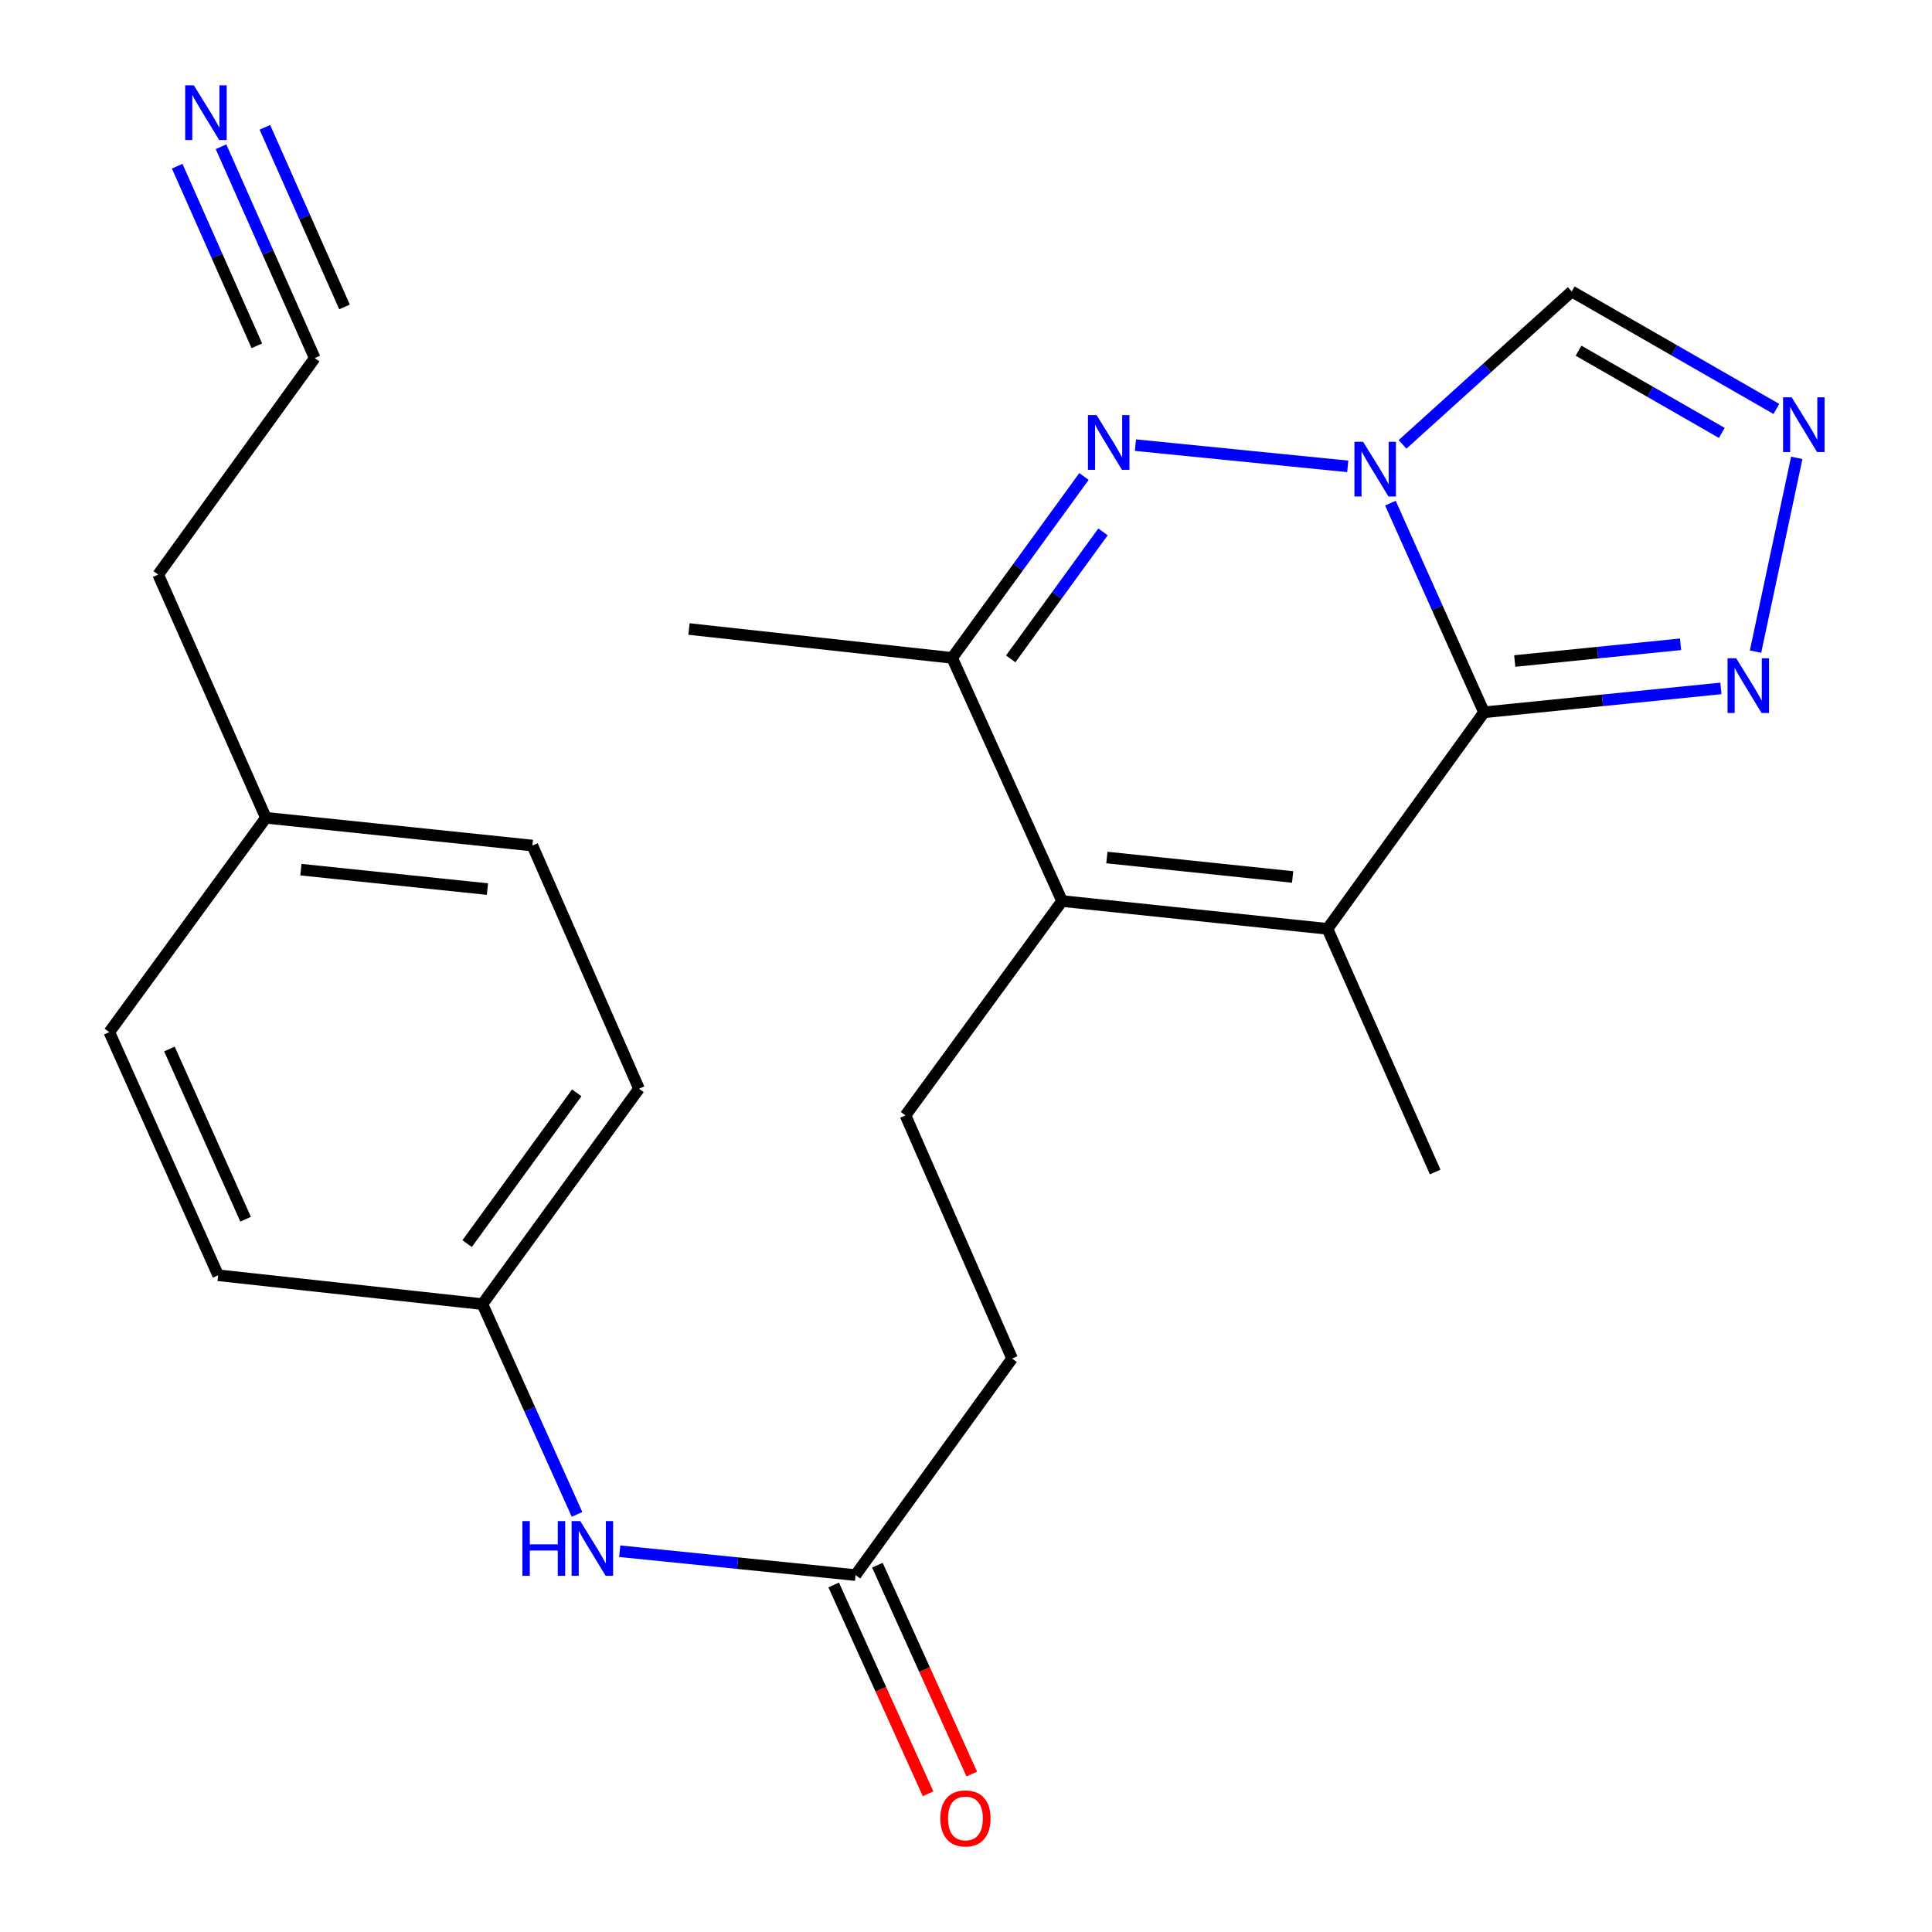 <?xml version='1.0' encoding='iso-8859-1'?>
<svg version='1.1' baseProfile='full'
              xmlns='http://www.w3.org/2000/svg'
                      xmlns:rdkit='http://www.rdkit.org/xml'
                      xmlns:xlink='http://www.w3.org/1999/xlink'
                  xml:space='preserve'
width='1000px' height='1000px' viewBox='0 0 1000 1000'>
<!-- END OF HEADER -->
<rect style='opacity:1.0;fill:#FFFFFF;stroke:none' width='1000' height='1000' x='0' y='0'> </rect>
<path class='bond-0' d='M 719.672,260.421 L 743.898,314.557' style='fill:none;fill-rule:evenodd;stroke:#0000FF;stroke-width:6px;stroke-linecap:butt;stroke-linejoin:miter;stroke-opacity:1' />
<path class='bond-0' d='M 743.898,314.557 L 768.125,368.692' style='fill:none;fill-rule:evenodd;stroke:#000000;stroke-width:6px;stroke-linecap:butt;stroke-linejoin:miter;stroke-opacity:1' />
<path class='bond-1' d='M 697.586,241.394 L 587.71,230.408' style='fill:none;fill-rule:evenodd;stroke:#0000FF;stroke-width:6px;stroke-linecap:butt;stroke-linejoin:miter;stroke-opacity:1' />
<path class='bond-7' d='M 725.96,230.007 L 769.741,190.434' style='fill:none;fill-rule:evenodd;stroke:#0000FF;stroke-width:6px;stroke-linecap:butt;stroke-linejoin:miter;stroke-opacity:1' />
<path class='bond-7' d='M 769.741,190.434 L 813.523,150.86' style='fill:none;fill-rule:evenodd;stroke:#000000;stroke-width:6px;stroke-linecap:butt;stroke-linejoin:miter;stroke-opacity:1' />
<path class='bond-2' d='M 768.125,368.692 L 687.079,480.766' style='fill:none;fill-rule:evenodd;stroke:#000000;stroke-width:6px;stroke-linecap:butt;stroke-linejoin:miter;stroke-opacity:1' />
<path class='bond-5' d='M 768.125,368.692 L 829.43,362.505' style='fill:none;fill-rule:evenodd;stroke:#000000;stroke-width:6px;stroke-linecap:butt;stroke-linejoin:miter;stroke-opacity:1' />
<path class='bond-5' d='M 829.43,362.505 L 890.734,356.318' style='fill:none;fill-rule:evenodd;stroke:#0000FF;stroke-width:6px;stroke-linecap:butt;stroke-linejoin:miter;stroke-opacity:1' />
<path class='bond-5' d='M 784.024,342.139 L 826.937,337.808' style='fill:none;fill-rule:evenodd;stroke:#000000;stroke-width:6px;stroke-linecap:butt;stroke-linejoin:miter;stroke-opacity:1' />
<path class='bond-5' d='M 826.937,337.808 L 869.85,333.477' style='fill:none;fill-rule:evenodd;stroke:#0000FF;stroke-width:6px;stroke-linecap:butt;stroke-linejoin:miter;stroke-opacity:1' />
<path class='bond-4' d='M 561.065,246.629 L 526.947,293.574' style='fill:none;fill-rule:evenodd;stroke:#0000FF;stroke-width:6px;stroke-linecap:butt;stroke-linejoin:miter;stroke-opacity:1' />
<path class='bond-4' d='M 526.947,293.574 L 492.829,340.518' style='fill:none;fill-rule:evenodd;stroke:#000000;stroke-width:6px;stroke-linecap:butt;stroke-linejoin:miter;stroke-opacity:1' />
<path class='bond-4' d='M 570.91,275.306 L 547.027,308.167' style='fill:none;fill-rule:evenodd;stroke:#0000FF;stroke-width:6px;stroke-linecap:butt;stroke-linejoin:miter;stroke-opacity:1' />
<path class='bond-4' d='M 547.027,308.167 L 523.144,341.028' style='fill:none;fill-rule:evenodd;stroke:#000000;stroke-width:6px;stroke-linecap:butt;stroke-linejoin:miter;stroke-opacity:1' />
<path class='bond-16' d='M 687.079,480.766 L 742.847,606.63' style='fill:none;fill-rule:evenodd;stroke:#000000;stroke-width:6px;stroke-linecap:butt;stroke-linejoin:miter;stroke-opacity:1' />
<path class='bond-25' d='M 687.079,480.766 L 549.728,466.382' style='fill:none;fill-rule:evenodd;stroke:#000000;stroke-width:6px;stroke-linecap:butt;stroke-linejoin:miter;stroke-opacity:1' />
<path class='bond-25' d='M 669.062,453.921 L 572.916,443.852' style='fill:none;fill-rule:evenodd;stroke:#000000;stroke-width:6px;stroke-linecap:butt;stroke-linejoin:miter;stroke-opacity:1' />
<path class='bond-3' d='M 549.728,466.382 L 492.829,340.518' style='fill:none;fill-rule:evenodd;stroke:#000000;stroke-width:6px;stroke-linecap:butt;stroke-linejoin:miter;stroke-opacity:1' />
<path class='bond-9' d='M 549.728,466.382 L 468.682,577.325' style='fill:none;fill-rule:evenodd;stroke:#000000;stroke-width:6px;stroke-linecap:butt;stroke-linejoin:miter;stroke-opacity:1' />
<path class='bond-22' d='M 492.829,340.518 L 356.622,325.583' style='fill:none;fill-rule:evenodd;stroke:#000000;stroke-width:6px;stroke-linecap:butt;stroke-linejoin:miter;stroke-opacity:1' />
<path class='bond-24' d='M 908.659,337.275 L 929.998,236.987' style='fill:none;fill-rule:evenodd;stroke:#0000FF;stroke-width:6px;stroke-linecap:butt;stroke-linejoin:miter;stroke-opacity:1' />
<path class='bond-6' d='M 919.447,211.671 L 866.485,181.266' style='fill:none;fill-rule:evenodd;stroke:#0000FF;stroke-width:6px;stroke-linecap:butt;stroke-linejoin:miter;stroke-opacity:1' />
<path class='bond-6' d='M 866.485,181.266 L 813.523,150.86' style='fill:none;fill-rule:evenodd;stroke:#000000;stroke-width:6px;stroke-linecap:butt;stroke-linejoin:miter;stroke-opacity:1' />
<path class='bond-6' d='M 891.2,224.077 L 854.126,202.793' style='fill:none;fill-rule:evenodd;stroke:#0000FF;stroke-width:6px;stroke-linecap:butt;stroke-linejoin:miter;stroke-opacity:1' />
<path class='bond-6' d='M 854.126,202.793 L 817.053,181.509' style='fill:none;fill-rule:evenodd;stroke:#000000;stroke-width:6px;stroke-linecap:butt;stroke-linejoin:miter;stroke-opacity:1' />
<path class='bond-8' d='M 114.409,75.96 L 138.659,130.648' style='fill:none;fill-rule:evenodd;stroke:#0000FF;stroke-width:6px;stroke-linecap:butt;stroke-linejoin:miter;stroke-opacity:1' />
<path class='bond-8' d='M 138.659,130.648 L 162.91,185.336' style='fill:none;fill-rule:evenodd;stroke:#000000;stroke-width:6px;stroke-linecap:butt;stroke-linejoin:miter;stroke-opacity:1' />
<path class='bond-8' d='M 91.718,86.023 L 112.33,132.507' style='fill:none;fill-rule:evenodd;stroke:#0000FF;stroke-width:6px;stroke-linecap:butt;stroke-linejoin:miter;stroke-opacity:1' />
<path class='bond-8' d='M 112.33,132.507 L 132.943,178.992' style='fill:none;fill-rule:evenodd;stroke:#000000;stroke-width:6px;stroke-linecap:butt;stroke-linejoin:miter;stroke-opacity:1' />
<path class='bond-8' d='M 137.101,65.898 L 157.714,112.383' style='fill:none;fill-rule:evenodd;stroke:#0000FF;stroke-width:6px;stroke-linecap:butt;stroke-linejoin:miter;stroke-opacity:1' />
<path class='bond-8' d='M 157.714,112.383 L 178.326,158.867' style='fill:none;fill-rule:evenodd;stroke:#000000;stroke-width:6px;stroke-linecap:butt;stroke-linejoin:miter;stroke-opacity:1' />
<path class='bond-14' d='M 468.682,577.325 L 523.857,703.19' style='fill:none;fill-rule:evenodd;stroke:#000000;stroke-width:6px;stroke-linecap:butt;stroke-linejoin:miter;stroke-opacity:1' />
<path class='bond-10' d='M 442.825,815.263 L 523.857,703.19' style='fill:none;fill-rule:evenodd;stroke:#000000;stroke-width:6px;stroke-linecap:butt;stroke-linejoin:miter;stroke-opacity:1' />
<path class='bond-12' d='M 442.825,815.263 L 381.797,809.085' style='fill:none;fill-rule:evenodd;stroke:#000000;stroke-width:6px;stroke-linecap:butt;stroke-linejoin:miter;stroke-opacity:1' />
<path class='bond-12' d='M 381.797,809.085 L 320.768,802.907' style='fill:none;fill-rule:evenodd;stroke:#0000FF;stroke-width:6px;stroke-linecap:butt;stroke-linejoin:miter;stroke-opacity:1' />
<path class='bond-13' d='M 431.516,820.375 L 455.942,874.421' style='fill:none;fill-rule:evenodd;stroke:#000000;stroke-width:6px;stroke-linecap:butt;stroke-linejoin:miter;stroke-opacity:1' />
<path class='bond-13' d='M 455.942,874.421 L 480.368,928.466' style='fill:none;fill-rule:evenodd;stroke:#FF0000;stroke-width:6px;stroke-linecap:butt;stroke-linejoin:miter;stroke-opacity:1' />
<path class='bond-13' d='M 454.135,810.152 L 478.561,864.197' style='fill:none;fill-rule:evenodd;stroke:#000000;stroke-width:6px;stroke-linecap:butt;stroke-linejoin:miter;stroke-opacity:1' />
<path class='bond-13' d='M 478.561,864.197 L 502.988,918.243' style='fill:none;fill-rule:evenodd;stroke:#FF0000;stroke-width:6px;stroke-linecap:butt;stroke-linejoin:miter;stroke-opacity:1' />
<path class='bond-11' d='M 162.91,185.336 L 81.878,297.41' style='fill:none;fill-rule:evenodd;stroke:#000000;stroke-width:6px;stroke-linecap:butt;stroke-linejoin:miter;stroke-opacity:1' />
<path class='bond-15' d='M 298.674,783.846 L 274.19,729.431' style='fill:none;fill-rule:evenodd;stroke:#0000FF;stroke-width:6px;stroke-linecap:butt;stroke-linejoin:miter;stroke-opacity:1' />
<path class='bond-15' d='M 274.19,729.431 L 249.706,675.016' style='fill:none;fill-rule:evenodd;stroke:#000000;stroke-width:6px;stroke-linecap:butt;stroke-linejoin:miter;stroke-opacity:1' />
<path class='bond-18' d='M 249.706,675.016 L 112.92,660.081' style='fill:none;fill-rule:evenodd;stroke:#000000;stroke-width:6px;stroke-linecap:butt;stroke-linejoin:miter;stroke-opacity:1' />
<path class='bond-19' d='M 249.706,675.016 L 330.752,563.521' style='fill:none;fill-rule:evenodd;stroke:#000000;stroke-width:6px;stroke-linecap:butt;stroke-linejoin:miter;stroke-opacity:1' />
<path class='bond-19' d='M 241.784,643.697 L 298.516,565.65' style='fill:none;fill-rule:evenodd;stroke:#000000;stroke-width:6px;stroke-linecap:butt;stroke-linejoin:miter;stroke-opacity:1' />
<path class='bond-17' d='M 137.632,423.288 L 275.563,437.657' style='fill:none;fill-rule:evenodd;stroke:#000000;stroke-width:6px;stroke-linecap:butt;stroke-linejoin:miter;stroke-opacity:1' />
<path class='bond-17' d='M 155.75,450.132 L 252.301,460.191' style='fill:none;fill-rule:evenodd;stroke:#000000;stroke-width:6px;stroke-linecap:butt;stroke-linejoin:miter;stroke-opacity:1' />
<path class='bond-23' d='M 137.632,423.288 L 81.878,297.41' style='fill:none;fill-rule:evenodd;stroke:#000000;stroke-width:6px;stroke-linecap:butt;stroke-linejoin:miter;stroke-opacity:1' />
<path class='bond-26' d='M 137.632,423.288 L 56.586,534.217' style='fill:none;fill-rule:evenodd;stroke:#000000;stroke-width:6px;stroke-linecap:butt;stroke-linejoin:miter;stroke-opacity:1' />
<path class='bond-20' d='M 112.92,660.081 L 56.586,534.217' style='fill:none;fill-rule:evenodd;stroke:#000000;stroke-width:6px;stroke-linecap:butt;stroke-linejoin:miter;stroke-opacity:1' />
<path class='bond-20' d='M 127.127,631.061 L 87.693,542.956' style='fill:none;fill-rule:evenodd;stroke:#000000;stroke-width:6px;stroke-linecap:butt;stroke-linejoin:miter;stroke-opacity:1' />
<path class='bond-21' d='M 330.752,563.521 L 275.563,437.657' style='fill:none;fill-rule:evenodd;stroke:#000000;stroke-width:6px;stroke-linecap:butt;stroke-linejoin:miter;stroke-opacity:1' />
<path  class='atom-0' d='M 705.532 228.654
L 714.812 243.654
Q 715.732 245.134, 717.212 247.814
Q 718.692 250.494, 718.772 250.654
L 718.772 228.654
L 722.532 228.654
L 722.532 256.974
L 718.652 256.974
L 708.692 240.574
Q 707.532 238.654, 706.292 236.454
Q 705.092 234.254, 704.732 233.574
L 704.732 256.974
L 701.052 256.974
L 701.052 228.654
L 705.532 228.654
' fill='#0000FF'/>
<path  class='atom-2' d='M 567.601 214.863
L 576.881 229.863
Q 577.801 231.343, 579.281 234.023
Q 580.761 236.703, 580.841 236.863
L 580.841 214.863
L 584.601 214.863
L 584.601 243.183
L 580.721 243.183
L 570.761 226.783
Q 569.601 224.863, 568.361 222.663
Q 567.161 220.463, 566.801 219.783
L 566.801 243.183
L 563.121 243.183
L 563.121 214.863
L 567.601 214.863
' fill='#0000FF'/>
<path  class='atom-6' d='M 898.651 340.728
L 907.931 355.728
Q 908.851 357.208, 910.331 359.888
Q 911.811 362.568, 911.891 362.728
L 911.891 340.728
L 915.651 340.728
L 915.651 369.048
L 911.771 369.048
L 901.811 352.648
Q 900.651 350.728, 899.411 348.528
Q 898.211 346.328, 897.851 345.648
L 897.851 369.048
L 894.171 369.048
L 894.171 340.728
L 898.651 340.728
' fill='#0000FF'/>
<path  class='atom-7' d='M 927.39 205.665
L 936.67 220.665
Q 937.59 222.145, 939.07 224.825
Q 940.55 227.505, 940.63 227.665
L 940.63 205.665
L 944.39 205.665
L 944.39 233.985
L 940.51 233.985
L 930.55 217.585
Q 929.39 215.665, 928.15 213.465
Q 926.95 211.265, 926.59 210.585
L 926.59 233.985
L 922.91 233.985
L 922.91 205.665
L 927.39 205.665
' fill='#0000FF'/>
<path  class='atom-9' d='M 100.33 44.167
L 109.61 59.167
Q 110.53 60.647, 112.01 63.327
Q 113.49 66.007, 113.57 66.167
L 113.57 44.167
L 117.33 44.167
L 117.33 72.487
L 113.45 72.487
L 103.49 56.087
Q 102.33 54.167, 101.09 51.967
Q 99.89 49.767, 99.53 49.087
L 99.53 72.487
L 95.85 72.487
L 95.85 44.167
L 100.33 44.167
' fill='#0000FF'/>
<path  class='atom-13' d='M 270.385 787.313
L 274.225 787.313
L 274.225 799.353
L 288.705 799.353
L 288.705 787.313
L 292.545 787.313
L 292.545 815.633
L 288.705 815.633
L 288.705 802.553
L 274.225 802.553
L 274.225 815.633
L 270.385 815.633
L 270.385 787.313
' fill='#0000FF'/>
<path  class='atom-13' d='M 300.345 787.313
L 309.625 802.313
Q 310.545 803.793, 312.025 806.473
Q 313.505 809.153, 313.585 809.313
L 313.585 787.313
L 317.345 787.313
L 317.345 815.633
L 313.465 815.633
L 303.505 799.233
Q 302.345 797.313, 301.105 795.113
Q 299.905 792.913, 299.545 792.233
L 299.545 815.633
L 295.865 815.633
L 295.865 787.313
L 300.345 787.313
' fill='#0000FF'/>
<path  class='atom-14' d='M 486.71 941.208
Q 486.71 934.408, 490.07 930.608
Q 493.43 926.808, 499.71 926.808
Q 505.99 926.808, 509.35 930.608
Q 512.71 934.408, 512.71 941.208
Q 512.71 948.088, 509.31 952.008
Q 505.91 955.888, 499.71 955.888
Q 493.47 955.888, 490.07 952.008
Q 486.71 948.128, 486.71 941.208
M 499.71 952.688
Q 504.03 952.688, 506.35 949.808
Q 508.71 946.888, 508.71 941.208
Q 508.71 935.648, 506.35 932.848
Q 504.03 930.008, 499.71 930.008
Q 495.39 930.008, 493.03 932.808
Q 490.71 935.608, 490.71 941.208
Q 490.71 946.928, 493.03 949.808
Q 495.39 952.688, 499.71 952.688
' fill='#FF0000'/>
</svg>
